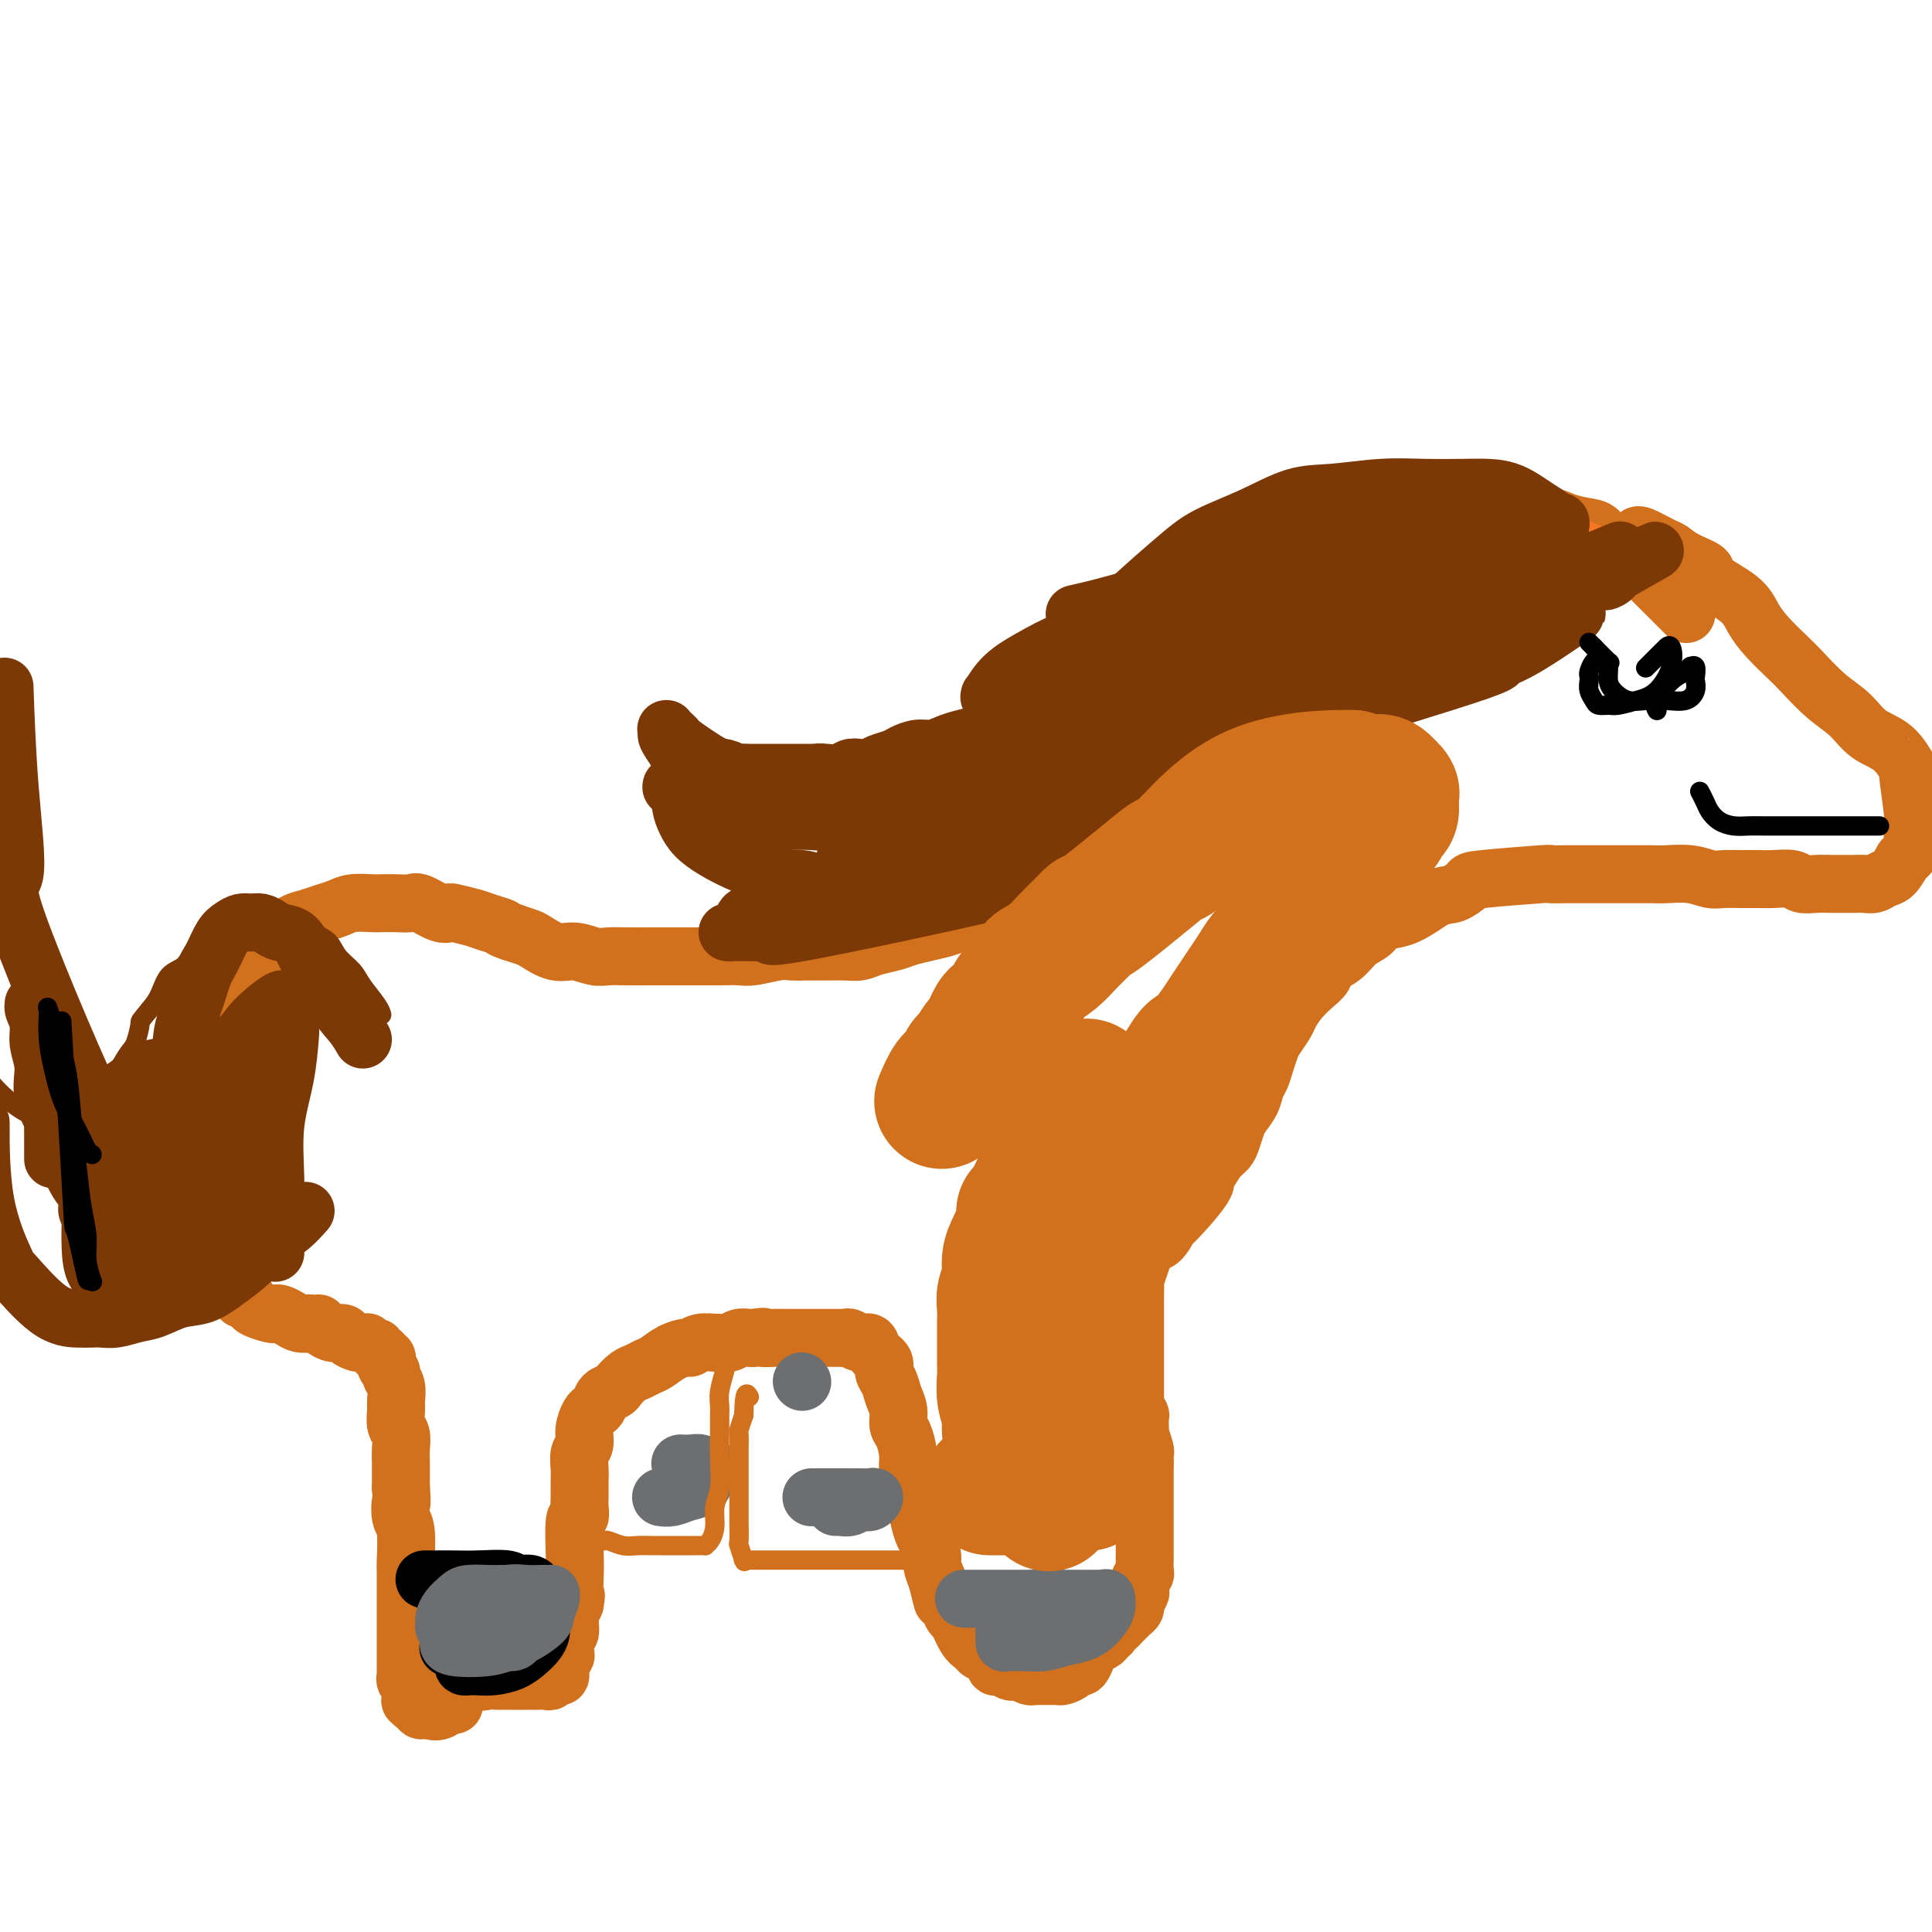 <svg viewBox='0 0 400 400' version='1.1' xmlns='http://www.w3.org/2000/svg' xmlns:xlink='http://www.w3.org/1999/xlink'><g fill='none' stroke='#D2711D' stroke-width='12' stroke-linecap='round' stroke-linejoin='round'><path d='M349,127c-0.039,-0.038 -0.077,-0.077 0,0c0.077,0.077 0.270,0.269 0,0c-0.270,-0.269 -1.002,-0.999 -2,-2c-0.998,-1.001 -2.263,-2.273 -3,-3c-0.737,-0.727 -0.945,-0.909 -2,-2c-1.055,-1.091 -2.956,-3.090 -4,-4c-1.044,-0.910 -1.231,-0.730 -2,-1c-0.769,-0.270 -2.119,-0.991 -3,-2c-0.881,-1.009 -1.292,-2.308 -2,-3c-0.708,-0.692 -1.714,-0.778 -3,-1c-1.286,-0.222 -2.851,-0.581 -4,-1c-1.149,-0.419 -1.882,-0.897 -3,-1c-1.118,-0.103 -2.620,0.168 -4,0c-1.380,-0.168 -2.638,-0.777 -4,-1c-1.362,-0.223 -2.829,-0.060 -4,0c-1.171,0.060 -2.046,0.016 -3,0c-0.954,-0.016 -1.988,-0.006 -3,0c-1.012,0.006 -2.003,0.006 -3,0c-0.997,-0.006 -2.000,-0.017 -3,0c-1.000,0.017 -1.997,0.064 -3,0c-1.003,-0.064 -2.012,-0.238 -3,0c-0.988,0.238 -1.956,0.889 -3,1c-1.044,0.111 -2.166,-0.316 -3,0c-0.834,0.316 -1.381,1.376 -2,2c-0.619,0.624 -1.309,0.812 -2,1'/><path d='M281,110c-2.122,0.948 -2.427,1.317 -3,2c-0.573,0.683 -1.413,1.680 -2,2c-0.587,0.320 -0.921,-0.038 -2,1c-1.079,1.038 -2.904,3.470 -4,5c-1.096,1.530 -1.462,2.156 -2,3c-0.538,0.844 -1.247,1.906 -2,3c-0.753,1.094 -1.549,2.220 -2,3c-0.451,0.780 -0.558,1.214 -1,2c-0.442,0.786 -1.221,1.925 -2,3c-0.779,1.075 -1.560,2.087 -2,3c-0.440,0.913 -0.541,1.729 -1,3c-0.459,1.271 -1.278,2.998 -2,4c-0.722,1.002 -1.348,1.278 -2,2c-0.652,0.722 -1.329,1.888 -2,3c-0.671,1.112 -1.334,2.169 -2,3c-0.666,0.831 -1.333,1.435 -2,2c-0.667,0.565 -1.333,1.092 -2,2c-0.667,0.908 -1.335,2.196 -2,3c-0.665,0.804 -1.328,1.125 -2,2c-0.672,0.875 -1.353,2.303 -2,3c-0.647,0.697 -1.262,0.662 -2,1c-0.738,0.338 -1.601,1.049 -2,2c-0.399,0.951 -0.334,2.143 -1,3c-0.666,0.857 -2.065,1.379 -3,2c-0.935,0.621 -1.408,1.340 -2,2c-0.592,0.660 -1.305,1.260 -2,2c-0.695,0.740 -1.372,1.621 -2,2c-0.628,0.379 -1.208,0.256 -2,1c-0.792,0.744 -1.798,2.355 -3,3c-1.202,0.645 -2.601,0.322 -4,0'/><path d='M217,182c-3.026,2.196 -1.592,1.688 -2,2c-0.408,0.312 -2.658,1.446 -4,2c-1.342,0.554 -1.776,0.530 -3,1c-1.224,0.470 -3.240,1.435 -4,2c-0.760,0.565 -0.265,0.729 -1,1c-0.735,0.271 -2.698,0.650 -4,1c-1.302,0.350 -1.941,0.671 -3,1c-1.059,0.329 -2.538,0.666 -4,1c-1.462,0.334 -2.908,0.664 -4,1c-1.092,0.336 -1.831,0.679 -3,1c-1.169,0.321 -2.767,0.622 -4,1c-1.233,0.378 -2.102,0.834 -3,1c-0.898,0.166 -1.827,0.044 -3,0c-1.173,-0.044 -2.590,-0.008 -4,0c-1.410,0.008 -2.813,-0.012 -4,0c-1.187,0.012 -2.158,0.056 -3,0c-0.842,-0.056 -1.554,-0.211 -3,0c-1.446,0.211 -3.625,0.789 -5,1c-1.375,0.211 -1.947,0.057 -3,0c-1.053,-0.057 -2.588,-0.015 -4,0c-1.412,0.015 -2.702,0.004 -4,0c-1.298,-0.004 -2.606,-0.001 -4,0c-1.394,0.001 -2.875,0.002 -4,0c-1.125,-0.002 -1.893,-0.005 -3,0c-1.107,0.005 -2.553,0.017 -4,0c-1.447,-0.017 -2.895,-0.064 -4,0c-1.105,0.064 -1.867,0.238 -3,0c-1.133,-0.238 -2.638,-0.890 -4,-1c-1.362,-0.110 -2.582,0.321 -4,0c-1.418,-0.321 -3.036,-1.394 -4,-2c-0.964,-0.606 -1.276,-0.745 -2,-1c-0.724,-0.255 -1.862,-0.628 -3,-1'/><path d='M106,193c-2.933,-0.951 -1.766,-0.830 -2,-1c-0.234,-0.170 -1.871,-0.632 -3,-1c-1.129,-0.368 -1.752,-0.642 -3,-1c-1.248,-0.358 -3.120,-0.800 -4,-1c-0.880,-0.200 -0.766,-0.159 -1,0c-0.234,0.159 -0.815,0.435 -2,0c-1.185,-0.435 -2.973,-1.580 -4,-2c-1.027,-0.420 -1.293,-0.113 -2,0c-0.707,0.113 -1.855,0.033 -3,0c-1.145,-0.033 -2.288,-0.020 -3,0c-0.712,0.020 -0.995,0.047 -2,0c-1.005,-0.047 -2.734,-0.168 -4,0c-1.266,0.168 -2.068,0.624 -3,1c-0.932,0.376 -1.993,0.671 -3,1c-1.007,0.329 -1.960,0.693 -3,1c-1.040,0.307 -2.166,0.558 -3,1c-0.834,0.442 -1.374,1.077 -2,2c-0.626,0.923 -1.337,2.134 -2,3c-0.663,0.866 -1.280,1.386 -2,2c-0.720,0.614 -1.545,1.323 -2,2c-0.455,0.677 -0.542,1.322 -1,2c-0.458,0.678 -1.289,1.388 -2,2c-0.711,0.612 -1.304,1.125 -2,2c-0.696,0.875 -1.497,2.111 -2,3c-0.503,0.889 -0.708,1.430 -1,2c-0.292,0.570 -0.670,1.167 -1,2c-0.330,0.833 -0.610,1.900 -1,3c-0.390,1.100 -0.888,2.233 -1,3c-0.112,0.767 0.162,1.168 0,2c-0.162,0.832 -0.761,2.095 -1,3c-0.239,0.905 -0.120,1.453 0,2'/><path d='M41,226c-0.774,2.933 -0.207,1.766 0,2c0.207,0.234 0.056,1.869 0,3c-0.056,1.131 -0.015,1.759 0,3c0.015,1.241 0.004,3.095 0,4c-0.004,0.905 -0.001,0.862 0,1c0.001,0.138 -0.001,0.456 0,1c0.001,0.544 0.004,1.314 0,2c-0.004,0.686 -0.015,1.290 0,2c0.015,0.710 0.056,1.527 0,2c-0.056,0.473 -0.208,0.603 0,1c0.208,0.397 0.778,1.061 1,2c0.222,0.939 0.097,2.152 0,3c-0.097,0.848 -0.167,1.329 0,2c0.167,0.671 0.570,1.530 1,2c0.430,0.470 0.888,0.550 1,1c0.112,0.450 -0.123,1.269 0,2c0.123,0.731 0.605,1.375 1,2c0.395,0.625 0.702,1.232 1,2c0.298,0.768 0.587,1.698 1,2c0.413,0.302 0.951,-0.025 1,0c0.049,0.025 -0.390,0.402 0,1c0.390,0.598 1.608,1.417 2,2c0.392,0.583 -0.042,0.930 0,1c0.042,0.070 0.561,-0.139 1,0c0.439,0.139 0.799,0.625 1,1c0.201,0.375 0.242,0.639 1,1c0.758,0.361 2.234,0.818 3,1c0.766,0.182 0.824,0.087 1,0c0.176,-0.087 0.470,-0.168 1,0c0.530,0.168 1.297,0.584 2,1c0.703,0.416 1.344,0.833 2,1c0.656,0.167 1.328,0.083 2,0'/><path d='M64,274c2.273,0.575 1.956,0.013 2,0c0.044,-0.013 0.449,0.522 1,1c0.551,0.478 1.248,0.899 2,1c0.752,0.101 1.559,-0.117 2,0c0.441,0.117 0.514,0.567 1,1c0.486,0.433 1.383,0.847 2,1c0.617,0.153 0.953,0.045 1,0c0.047,-0.045 -0.193,-0.027 0,0c0.193,0.027 0.821,0.064 1,0c0.179,-0.064 -0.092,-0.228 0,0c0.092,0.228 0.545,0.850 1,1c0.455,0.150 0.910,-0.171 1,0c0.090,0.171 -0.186,0.833 0,1c0.186,0.167 0.833,-0.163 1,0c0.167,0.163 -0.147,0.817 0,1c0.147,0.183 0.756,-0.106 1,0c0.244,0.106 0.122,0.608 0,1c-0.122,0.392 -0.243,0.675 0,1c0.243,0.325 0.850,0.691 1,1c0.150,0.309 -0.157,0.562 0,1c0.157,0.438 0.778,1.061 1,2c0.222,0.939 0.045,2.194 0,3c-0.045,0.806 0.040,1.163 0,2c-0.040,0.837 -0.207,2.153 0,3c0.207,0.847 0.788,1.224 1,2c0.212,0.776 0.057,1.950 0,3c-0.057,1.050 -0.015,1.975 0,3c0.015,1.025 0.004,2.150 0,3c-0.004,0.850 -0.002,1.425 0,2'/><path d='M83,308c0.326,4.234 0.140,2.820 0,3c-0.140,0.180 -0.234,1.953 0,3c0.234,1.047 0.795,1.368 1,3c0.205,1.632 0.055,4.577 0,6c-0.055,1.423 -0.015,1.326 0,2c0.015,0.674 0.004,2.121 0,3c-0.004,0.879 -0.001,1.190 0,2c0.001,0.810 0.000,2.117 0,3c-0.000,0.883 -0.000,1.340 0,2c0.000,0.660 0.000,1.523 0,2c-0.000,0.477 -0.000,0.569 0,1c0.000,0.431 0.000,1.200 0,2c-0.000,0.800 -0.001,1.629 0,2c0.001,0.371 0.004,0.284 0,1c-0.004,0.716 -0.015,2.235 0,3c0.015,0.765 0.057,0.777 0,1c-0.057,0.223 -0.211,0.656 0,1c0.211,0.344 0.788,0.599 1,1c0.212,0.401 0.060,0.949 0,1c-0.060,0.051 -0.026,-0.394 0,0c0.026,0.394 0.045,1.626 0,2c-0.045,0.374 -0.153,-0.110 0,0c0.153,0.110 0.566,0.814 1,1c0.434,0.186 0.890,-0.146 1,0c0.110,0.146 -0.124,0.770 0,1c0.124,0.230 0.607,0.066 1,0c0.393,-0.066 0.697,-0.033 1,0'/><path d='M89,354c1.619,1.012 3.167,-0.458 4,-1c0.833,-0.542 0.952,-0.155 1,0c0.048,0.155 0.024,0.077 0,0'/><path d='M95,346c0.071,0.061 0.141,0.121 0,0c-0.141,-0.121 -0.495,-0.425 0,0c0.495,0.425 1.838,1.578 3,2c1.162,0.422 2.141,0.113 3,0c0.859,-0.113 1.596,-0.030 2,0c0.404,0.030 0.476,0.008 1,0c0.524,-0.008 1.501,-0.002 2,0c0.499,0.002 0.519,0.000 1,0c0.481,-0.000 1.424,0.001 2,0c0.576,-0.001 0.784,-0.004 1,0c0.216,0.004 0.440,0.017 1,0c0.560,-0.017 1.455,-0.063 2,0c0.545,0.063 0.738,0.234 1,0c0.262,-0.234 0.592,-0.872 1,-1c0.408,-0.128 0.893,0.256 1,0c0.107,-0.256 -0.163,-1.152 0,-2c0.163,-0.848 0.761,-1.648 1,-2c0.239,-0.352 0.119,-0.257 0,-1c-0.119,-0.743 -0.238,-2.323 0,-3c0.238,-0.677 0.833,-0.452 1,-1c0.167,-0.548 -0.095,-1.871 0,-3c0.095,-1.129 0.548,-2.065 1,-3'/><path d='M119,332c0.465,-2.566 0.128,-1.481 0,-2c-0.128,-0.519 -0.049,-2.643 0,-4c0.049,-1.357 0.066,-1.948 0,-4c-0.066,-2.052 -0.214,-5.564 0,-7c0.214,-1.436 0.790,-0.796 1,-1c0.210,-0.204 0.055,-1.252 0,-2c-0.055,-0.748 -0.011,-1.197 0,-2c0.011,-0.803 -0.012,-1.961 0,-3c0.012,-1.039 0.059,-1.959 0,-3c-0.059,-1.041 -0.223,-2.201 0,-3c0.223,-0.799 0.834,-1.235 1,-2c0.166,-0.765 -0.111,-1.858 0,-3c0.111,-1.142 0.611,-2.334 1,-3c0.389,-0.666 0.667,-0.807 1,-1c0.333,-0.193 0.722,-0.437 1,-1c0.278,-0.563 0.444,-1.446 1,-2c0.556,-0.554 1.500,-0.779 2,-1c0.500,-0.221 0.556,-0.440 1,-1c0.444,-0.560 1.276,-1.463 2,-2c0.724,-0.537 1.339,-0.708 2,-1c0.661,-0.292 1.367,-0.704 2,-1c0.633,-0.296 1.194,-0.475 2,-1c0.806,-0.525 1.859,-1.394 3,-2c1.141,-0.606 2.371,-0.947 3,-1c0.629,-0.053 0.658,0.183 1,0c0.342,-0.183 0.997,-0.785 2,-1c1.003,-0.215 2.352,-0.044 3,0c0.648,0.044 0.593,-0.041 1,0c0.407,0.041 1.274,0.207 2,0c0.726,-0.207 1.311,-0.786 2,-1c0.689,-0.214 1.483,-0.061 2,0c0.517,0.061 0.759,0.031 1,0'/><path d='M156,277c2.978,-0.464 1.925,-0.124 2,0c0.075,0.124 1.280,0.033 2,0c0.720,-0.033 0.955,-0.009 2,0c1.045,0.009 2.900,0.002 4,0c1.100,-0.002 1.447,-0.000 2,0c0.553,0.000 1.313,-0.001 2,0c0.687,0.001 1.300,0.004 2,0c0.700,-0.004 1.487,-0.017 2,0c0.513,0.017 0.752,0.063 1,0c0.248,-0.063 0.505,-0.235 1,0c0.495,0.235 1.228,0.878 2,1c0.772,0.122 1.583,-0.278 2,0c0.417,0.278 0.440,1.232 1,2c0.560,0.768 1.657,1.349 2,2c0.343,0.651 -0.066,1.372 0,2c0.066,0.628 0.609,1.164 1,2c0.391,0.836 0.631,1.974 1,3c0.369,1.026 0.869,1.941 1,3c0.131,1.059 -0.106,2.263 0,3c0.106,0.737 0.554,1.006 1,2c0.446,0.994 0.889,2.711 1,4c0.111,1.289 -0.111,2.149 0,3c0.111,0.851 0.554,1.693 1,3c0.446,1.307 0.894,3.078 1,4c0.106,0.922 -0.130,0.995 0,2c0.130,1.005 0.626,2.943 1,4c0.374,1.057 0.626,1.232 1,2c0.374,0.768 0.870,2.130 1,3c0.130,0.870 -0.106,1.249 0,2c0.106,0.751 0.553,1.876 1,3'/><path d='M194,327c1.817,7.399 0.858,3.397 1,3c0.142,-0.397 1.385,2.811 2,4c0.615,1.189 0.602,0.359 1,1c0.398,0.641 1.206,2.754 2,4c0.794,1.246 1.574,1.625 2,2c0.426,0.375 0.499,0.745 1,1c0.501,0.255 1.430,0.394 2,1c0.570,0.606 0.782,1.678 1,2c0.218,0.322 0.443,-0.106 1,0c0.557,0.106 1.446,0.746 2,1c0.554,0.254 0.774,0.121 1,0c0.226,-0.121 0.457,-0.228 1,0c0.543,0.228 1.399,0.793 2,1c0.601,0.207 0.949,0.055 1,0c0.051,-0.055 -0.193,-0.015 0,0c0.193,0.015 0.825,0.004 1,0c0.175,-0.004 -0.108,-0.001 0,0c0.108,0.001 0.605,0.001 1,0c0.395,-0.001 0.687,-0.003 1,0c0.313,0.003 0.647,0.011 1,0c0.353,-0.011 0.724,-0.039 1,0c0.276,0.039 0.456,0.146 1,0c0.544,-0.146 1.452,-0.545 2,-1c0.548,-0.455 0.737,-0.966 1,-1c0.263,-0.034 0.599,0.408 1,0c0.401,-0.408 0.867,-1.667 1,-2c0.133,-0.333 -0.067,0.261 0,0c0.067,-0.261 0.403,-1.378 1,-2c0.597,-0.622 1.456,-0.749 2,-1c0.544,-0.251 0.772,-0.625 1,-1'/><path d='M229,339c1.722,-1.412 1.025,-0.942 1,-1c-0.025,-0.058 0.620,-0.646 1,-1c0.380,-0.354 0.493,-0.476 1,-1c0.507,-0.524 1.407,-1.450 2,-2c0.593,-0.550 0.877,-0.724 1,-1c0.123,-0.276 0.085,-0.655 0,-1c-0.085,-0.345 -0.215,-0.656 0,-1c0.215,-0.344 0.776,-0.721 1,-1c0.224,-0.279 0.113,-0.460 0,-1c-0.113,-0.540 -0.226,-1.440 0,-2c0.226,-0.560 0.793,-0.780 1,-1c0.207,-0.220 0.056,-0.440 0,-1c-0.056,-0.560 -0.015,-1.460 0,-2c0.015,-0.540 0.004,-0.721 0,-1c-0.004,-0.279 -0.001,-0.656 0,-1c0.001,-0.344 0.000,-0.655 0,-1c-0.000,-0.345 -0.000,-0.722 0,-1c0.000,-0.278 0.000,-0.456 0,-1c-0.000,-0.544 -0.000,-1.455 0,-2c0.000,-0.545 0.000,-0.723 0,-1c-0.000,-0.277 -0.000,-0.651 0,-1c0.000,-0.349 0.000,-0.671 0,-1c-0.000,-0.329 -0.000,-0.666 0,-1c0.000,-0.334 0.000,-0.667 0,-1c-0.000,-0.333 -0.000,-0.666 0,-1c0.000,-0.334 0.000,-0.671 0,-1c-0.000,-0.329 -0.000,-0.652 0,-1c0.000,-0.348 0.000,-0.722 0,-1c-0.000,-0.278 -0.000,-0.459 0,-1c0.000,-0.541 0.000,-1.440 0,-2c-0.000,-0.560 -0.000,-0.780 0,-1'/><path d='M237,303c0.004,-3.262 0.015,-1.418 0,-1c-0.015,0.418 -0.057,-0.590 0,-1c0.057,-0.410 0.211,-0.223 0,-1c-0.211,-0.777 -0.789,-2.518 -1,-3c-0.211,-0.482 -0.056,0.293 0,0c0.056,-0.293 0.011,-1.656 0,-2c-0.011,-0.344 0.011,0.330 0,0c-0.011,-0.330 -0.056,-1.664 0,-2c0.056,-0.336 0.211,0.327 0,0c-0.211,-0.327 -0.789,-1.645 -1,-2c-0.211,-0.355 -0.057,0.252 0,0c0.057,-0.252 0.015,-1.362 0,-2c-0.015,-0.638 -0.004,-0.805 0,-1c0.004,-0.195 0.001,-0.420 0,-1c-0.001,-0.580 -0.000,-1.516 0,-2c0.000,-0.484 0.000,-0.515 0,-1c-0.000,-0.485 -0.000,-1.424 0,-2c0.000,-0.576 0.000,-0.788 0,-1c-0.000,-0.212 -0.000,-0.424 0,-1c0.000,-0.576 -0.000,-1.515 0,-2c0.000,-0.485 0.000,-0.514 0,-1c-0.000,-0.486 -0.000,-1.427 0,-2c0.000,-0.573 0.000,-0.777 0,-1c-0.000,-0.223 -0.001,-0.464 0,-1c0.001,-0.536 0.003,-1.368 0,-2c-0.003,-0.632 -0.012,-1.064 0,-2c0.012,-0.936 0.044,-2.374 0,-3c-0.044,-0.626 -0.166,-0.438 0,-1c0.166,-0.562 0.619,-1.875 1,-3c0.381,-1.125 0.691,-2.063 1,-3'/><path d='M237,259c0.261,-7.066 0.913,-2.730 2,-2c1.087,0.730 2.609,-2.145 3,-3c0.391,-0.855 -0.348,0.311 1,-1c1.348,-1.311 4.785,-5.100 6,-7c1.215,-1.900 0.209,-1.911 0,-2c-0.209,-0.089 0.378,-0.254 1,-1c0.622,-0.746 1.279,-2.072 2,-3c0.721,-0.928 1.506,-1.459 2,-2c0.494,-0.541 0.696,-1.093 1,-2c0.304,-0.907 0.712,-2.167 1,-3c0.288,-0.833 0.458,-1.237 1,-2c0.542,-0.763 1.455,-1.885 2,-3c0.545,-1.115 0.722,-2.223 1,-3c0.278,-0.777 0.656,-1.223 1,-2c0.344,-0.777 0.655,-1.884 1,-3c0.345,-1.116 0.724,-2.241 1,-3c0.276,-0.759 0.447,-1.152 1,-2c0.553,-0.848 1.486,-2.152 2,-3c0.514,-0.848 0.608,-1.238 1,-2c0.392,-0.762 1.081,-1.894 2,-3c0.919,-1.106 2.069,-2.187 3,-3c0.931,-0.813 1.643,-1.358 2,-2c0.357,-0.642 0.359,-1.380 1,-2c0.641,-0.620 1.921,-1.121 3,-2c1.079,-0.879 1.958,-2.136 3,-3c1.042,-0.864 2.246,-1.334 3,-2c0.754,-0.666 1.058,-1.529 2,-2c0.942,-0.471 2.523,-0.550 4,-1c1.477,-0.450 2.851,-1.271 4,-2c1.149,-0.729 2.075,-1.364 3,-2'/><path d='M297,186c2.424,-0.891 2.983,-0.617 4,-1c1.017,-0.383 2.492,-1.423 3,-2c0.508,-0.577 0.049,-0.690 3,-1c2.951,-0.310 9.311,-0.815 12,-1c2.689,-0.185 1.707,-0.050 2,0c0.293,0.050 1.861,0.013 3,0c1.139,-0.013 1.849,-0.004 3,0c1.151,0.004 2.743,0.001 4,0c1.257,-0.001 2.181,-0.001 3,0c0.819,0.001 1.535,0.004 3,0c1.465,-0.004 3.679,-0.015 5,0c1.321,0.015 1.750,0.057 3,0c1.250,-0.057 3.321,-0.211 5,0c1.679,0.211 2.965,0.789 4,1c1.035,0.211 1.818,0.056 3,0c1.182,-0.056 2.763,-0.011 4,0c1.237,0.011 2.130,-0.011 3,0c0.870,0.011 1.716,0.056 3,0c1.284,-0.056 3.005,-0.211 4,0c0.995,0.211 1.264,0.789 2,1c0.736,0.211 1.940,0.056 3,0c1.060,-0.056 1.974,-0.014 3,0c1.026,0.014 2.162,0.000 3,0c0.838,-0.000 1.379,0.012 2,0c0.621,-0.012 1.321,-0.050 2,0c0.679,0.050 1.337,0.189 2,0c0.663,-0.189 1.332,-0.705 2,-1c0.668,-0.295 1.334,-0.370 2,-1c0.666,-0.630 1.333,-1.815 2,-3'/><path d='M394,178c1.696,-1.301 1.934,-2.054 2,-3c0.066,-0.946 -0.042,-2.084 0,-3c0.042,-0.916 0.234,-1.609 0,-4c-0.234,-2.391 -0.893,-6.481 -1,-8c-0.107,-1.519 0.339,-0.466 0,-1c-0.339,-0.534 -1.463,-2.653 -3,-4c-1.537,-1.347 -3.488,-1.920 -5,-3c-1.512,-1.080 -2.586,-2.665 -4,-4c-1.414,-1.335 -3.170,-2.418 -5,-4c-1.830,-1.582 -3.735,-3.661 -5,-5c-1.265,-1.339 -1.888,-1.938 -3,-3c-1.112,-1.062 -2.711,-2.588 -4,-4c-1.289,-1.412 -2.267,-2.710 -3,-4c-0.733,-1.290 -1.222,-2.573 -3,-4c-1.778,-1.427 -4.844,-2.997 -6,-4c-1.156,-1.003 -0.401,-1.439 -1,-2c-0.599,-0.561 -2.553,-1.247 -4,-2c-1.447,-0.753 -2.388,-1.575 -3,-2c-0.612,-0.425 -0.896,-0.454 -2,-1c-1.104,-0.546 -3.028,-1.608 -4,-2c-0.972,-0.392 -0.992,-0.112 -1,0c-0.008,0.112 -0.004,0.056 0,0'/></g>
<g fill='none' stroke='#F47623' stroke-width='12' stroke-linecap='round' stroke-linejoin='round'><path d='M333,115c0.007,-0.003 0.014,-0.007 0,0c-0.014,0.007 -0.048,0.024 0,0c0.048,-0.024 0.179,-0.090 0,0c-0.179,0.090 -0.669,0.338 -2,0c-1.331,-0.338 -3.503,-1.260 -5,-2c-1.497,-0.740 -2.319,-1.298 -4,-2c-1.681,-0.702 -4.221,-1.547 -6,-2c-1.779,-0.453 -2.795,-0.514 -4,-1c-1.205,-0.486 -2.598,-1.398 -4,-2c-1.402,-0.602 -2.814,-0.893 -4,-1c-1.186,-0.107 -2.148,-0.028 -3,0c-0.852,0.028 -1.595,0.007 -3,0c-1.405,-0.007 -3.471,0.001 -5,0c-1.529,-0.001 -2.521,-0.012 -4,0c-1.479,0.012 -3.446,0.048 -5,0c-1.554,-0.048 -2.696,-0.179 -4,0c-1.304,0.179 -2.772,0.670 -4,1c-1.228,0.330 -2.218,0.501 -4,1c-1.782,0.499 -4.356,1.326 -6,2c-1.644,0.674 -2.358,1.194 -4,2c-1.642,0.806 -4.213,1.896 -6,3c-1.787,1.104 -2.789,2.221 -4,3c-1.211,0.779 -2.631,1.220 -4,2c-1.369,0.780 -2.686,1.900 -4,3c-1.314,1.100 -2.623,2.181 -4,3c-1.377,0.819 -2.822,1.377 -4,2c-1.178,0.623 -2.089,1.312 -3,2'/><path d='M233,129c-3.906,2.503 -2.171,1.259 -2,1c0.171,-0.259 -1.222,0.466 -2,1c-0.778,0.534 -0.940,0.875 -1,1c-0.060,0.125 -0.016,0.034 0,0c0.016,-0.034 0.004,-0.009 0,0c-0.004,0.009 -0.001,0.003 0,0c0.001,-0.003 0.001,-0.001 0,0'/></g>
<g fill='none' stroke='#7C3805' stroke-width='12' stroke-linecap='round' stroke-linejoin='round'><path d='M310,118c0.170,-0.001 0.339,-0.002 0,0c-0.339,0.002 -1.187,0.006 -3,0c-1.813,-0.006 -4.592,-0.024 -7,0c-2.408,0.024 -4.446,0.089 -7,0c-2.554,-0.089 -5.623,-0.334 -8,0c-2.377,0.334 -4.060,1.245 -6,2c-1.940,0.755 -4.135,1.354 -6,2c-1.865,0.646 -3.398,1.339 -5,2c-1.602,0.661 -3.272,1.291 -5,2c-1.728,0.709 -3.514,1.496 -5,2c-1.486,0.504 -2.671,0.723 -4,1c-1.329,0.277 -2.802,0.610 -4,1c-1.198,0.390 -2.121,0.837 -3,1c-0.879,0.163 -1.714,0.044 -3,0c-1.286,-0.044 -3.024,-0.012 -4,0c-0.976,0.012 -1.190,0.003 -2,0c-0.810,-0.003 -2.217,-0.001 -3,0c-0.783,0.001 -0.943,-0.000 -1,0c-0.057,0.000 -0.011,0.002 0,0c0.011,-0.002 -0.014,-0.009 0,0c0.014,0.009 0.066,0.033 0,0c-0.066,-0.033 -0.248,-0.124 2,-1c2.248,-0.876 6.928,-2.536 11,-4c4.072,-1.464 7.536,-2.732 11,-4'/><path d='M258,122c5.166,-1.740 6.581,-1.590 9,-2c2.419,-0.410 5.844,-1.378 8,-2c2.156,-0.622 3.045,-0.896 5,-1c1.955,-0.104 4.975,-0.037 6,0c1.025,0.037 0.054,0.044 0,0c-0.054,-0.044 0.809,-0.140 0,0c-0.809,0.140 -3.289,0.514 -6,1c-2.711,0.486 -5.654,1.083 -10,2c-4.346,0.917 -10.097,2.155 -15,3c-4.903,0.845 -8.960,1.298 -13,2c-4.040,0.702 -8.064,1.652 -11,2c-2.936,0.348 -4.785,0.093 -6,0c-1.215,-0.093 -1.795,-0.024 -2,0c-0.205,0.024 -0.036,0.002 0,0c0.036,-0.002 -0.061,0.015 0,0c0.061,-0.015 0.281,-0.063 0,0c-0.281,0.063 -1.064,0.238 0,0c1.064,-0.238 3.974,-0.890 8,-2c4.026,-1.110 9.168,-2.679 14,-4c4.832,-1.321 9.354,-2.392 13,-3c3.646,-0.608 6.415,-0.751 9,-1c2.585,-0.249 4.987,-0.604 7,-1c2.013,-0.396 3.639,-0.833 5,-1c1.361,-0.167 2.458,-0.065 3,0c0.542,0.065 0.531,0.095 1,0c0.469,-0.095 1.420,-0.313 1,0c-0.420,0.313 -2.210,1.156 -4,2'/><path d='M280,117c-1.875,0.769 -5.562,1.690 -8,2c-2.438,0.310 -3.628,0.008 -12,3c-8.372,2.992 -23.925,9.276 -31,12c-7.075,2.724 -5.670,1.886 -6,2c-0.330,0.114 -2.393,1.179 -4,2c-1.607,0.821 -2.756,1.397 -4,2c-1.244,0.603 -2.582,1.234 -4,2c-1.418,0.766 -2.915,1.669 -4,2c-1.085,0.331 -1.756,0.092 -2,0c-0.244,-0.092 -0.059,-0.036 0,0c0.059,0.036 -0.009,0.054 0,0c0.009,-0.054 0.093,-0.178 0,0c-0.093,0.178 -0.364,0.659 0,0c0.364,-0.659 1.363,-2.456 3,-4c1.637,-1.544 3.913,-2.834 6,-4c2.087,-1.166 3.987,-2.206 6,-3c2.013,-0.794 4.141,-1.341 6,-2c1.859,-0.659 3.450,-1.431 5,-2c1.550,-0.569 3.060,-0.937 4,-1c0.940,-0.063 1.310,0.179 2,0c0.690,-0.179 1.699,-0.777 2,-1c0.301,-0.223 -0.105,-0.070 0,0c0.105,0.070 0.721,0.057 1,0c0.279,-0.057 0.223,-0.159 0,0c-0.223,0.159 -0.611,0.580 -1,1'/><path d='M239,128c3.992,-1.512 1.472,-1.293 -3,2c-4.472,3.293 -10.896,9.660 -15,13c-4.104,3.340 -5.888,3.654 -7,4c-1.112,0.346 -1.550,0.723 -2,1c-0.450,0.277 -0.910,0.455 -2,1c-1.090,0.545 -2.809,1.456 -4,2c-1.191,0.544 -1.855,0.719 -3,1c-1.145,0.281 -2.772,0.667 -4,1c-1.228,0.333 -2.057,0.614 -3,1c-0.943,0.386 -2.000,0.877 -3,1c-1.000,0.123 -1.945,-0.121 -3,0c-1.055,0.121 -2.222,0.607 -3,1c-0.778,0.393 -1.167,0.693 -2,1c-0.833,0.307 -2.109,0.622 -3,1c-0.891,0.378 -1.397,0.819 -2,1c-0.603,0.181 -1.302,0.101 -2,0c-0.698,-0.101 -1.394,-0.223 -2,0c-0.606,0.223 -1.121,0.792 -2,1c-0.879,0.208 -2.121,0.056 -3,0c-0.879,-0.056 -1.394,-0.015 -2,0c-0.606,0.015 -1.303,0.004 -2,0c-0.697,-0.004 -1.394,-0.001 -2,0c-0.606,0.001 -1.121,0.000 -2,0c-0.879,-0.000 -2.122,-0.000 -3,0c-0.878,0.000 -1.390,0.000 -2,0c-0.610,-0.000 -1.317,-0.000 -2,0c-0.683,0.000 -1.341,0.000 -2,0'/><path d='M154,160c-3.449,0.061 -2.072,0.213 -2,0c0.072,-0.213 -1.160,-0.792 -2,-1c-0.840,-0.208 -1.286,-0.046 -3,-1c-1.714,-0.954 -4.694,-3.026 -6,-4c-1.306,-0.974 -0.938,-0.850 -1,-1c-0.062,-0.150 -0.552,-0.573 -1,-1c-0.448,-0.427 -0.852,-0.858 -1,-1c-0.148,-0.142 -0.041,0.005 0,0c0.041,-0.005 0.016,-0.164 0,0c-0.016,0.164 -0.022,0.649 0,1c0.022,0.351 0.071,0.566 1,2c0.929,1.434 2.739,4.086 4,6c1.261,1.914 1.974,3.088 3,4c1.026,0.912 2.367,1.561 4,2c1.633,0.439 3.559,0.667 5,1c1.441,0.333 2.397,0.770 4,1c1.603,0.230 3.855,0.254 6,0c2.145,-0.254 4.184,-0.787 5,-1c0.816,-0.213 0.408,-0.107 0,0'/><path d='M170,160c0.004,0.024 0.007,0.048 0,0c-0.007,-0.048 -0.025,-0.167 -1,0c-0.975,0.167 -2.908,0.619 -5,1c-2.092,0.381 -4.343,0.691 -6,1c-1.657,0.309 -2.720,0.619 -4,1c-1.280,0.381 -2.776,0.834 -4,1c-1.224,0.166 -2.174,0.044 -3,0c-0.826,-0.044 -1.527,-0.011 -2,0c-0.473,0.011 -0.719,0.001 -1,0c-0.281,-0.001 -0.598,0.009 -1,0c-0.402,-0.009 -0.890,-0.036 -1,0c-0.110,0.036 0.157,0.134 0,0c-0.157,-0.134 -0.740,-0.500 -1,0c-0.260,0.500 -0.199,1.867 0,3c0.199,1.133 0.537,2.033 1,3c0.463,0.967 1.052,2.001 2,3c0.948,0.999 2.255,1.961 4,3c1.745,1.039 3.927,2.154 6,3c2.073,0.846 4.036,1.423 6,2'/><path d='M160,181c3.618,1.399 4.664,0.896 6,1c1.336,0.104 2.963,0.813 4,1c1.037,0.187 1.483,-0.150 4,0c2.517,0.150 7.105,0.786 9,1c1.895,0.214 1.096,0.005 1,0c-0.096,-0.005 0.511,0.195 1,0c0.489,-0.195 0.861,-0.784 1,-1c0.139,-0.216 0.044,-0.058 0,0c-0.044,0.058 -0.038,0.015 0,0c0.038,-0.015 0.109,-0.001 0,0c-0.109,0.001 -0.398,-0.011 -1,0c-0.602,0.011 -1.515,0.043 -3,0c-1.485,-0.043 -3.540,-0.163 -5,0c-1.460,0.163 -2.324,0.607 -4,1c-1.676,0.393 -4.165,0.734 -6,1c-1.835,0.266 -3.015,0.456 -4,1c-0.985,0.544 -1.774,1.442 -3,2c-1.226,0.558 -2.889,0.776 -4,1c-1.111,0.224 -1.670,0.452 -2,1c-0.330,0.548 -0.432,1.415 -1,2c-0.568,0.585 -1.602,0.889 -2,1c-0.398,0.111 -0.158,0.030 0,0c0.158,-0.030 0.235,-0.008 0,0c-0.235,0.008 -0.781,0.002 0,0c0.781,-0.002 2.891,-0.001 5,0'/><path d='M156,193c1.614,0.029 4.149,-0.398 4,0c-0.149,0.398 -2.981,1.622 6,0c8.981,-1.622 29.776,-6.089 38,-8c8.224,-1.911 3.878,-1.267 3,-1c-0.878,0.267 1.714,0.156 6,-2c4.286,-2.156 10.266,-6.359 13,-8c2.734,-1.641 2.220,-0.721 3,-1c0.780,-0.279 2.853,-1.758 5,-3c2.147,-1.242 4.369,-2.247 6,-3c1.631,-0.753 2.671,-1.253 4,-2c1.329,-0.747 2.947,-1.739 5,-3c2.053,-1.261 4.539,-2.791 7,-4c2.461,-1.209 4.895,-2.098 7,-3c2.105,-0.902 3.881,-1.816 6,-3c2.119,-1.184 4.582,-2.636 7,-4c2.418,-1.364 4.793,-2.638 8,-4c3.207,-1.362 7.247,-2.812 10,-4c2.753,-1.188 4.218,-2.114 6,-3c1.782,-0.886 3.880,-1.731 6,-3c2.120,-1.269 4.261,-2.964 6,-4c1.739,-1.036 3.075,-1.415 5,-2c1.925,-0.585 4.438,-1.375 6,-2c1.562,-0.625 2.171,-1.085 3,-2c0.829,-0.915 1.877,-2.285 3,-3c1.123,-0.715 2.321,-0.776 3,-1c0.679,-0.224 0.840,-0.612 1,-1'/><path d='M333,119c18.637,-9.751 5.230,-2.628 1,0c-4.230,2.628 0.718,0.760 0,0c-0.718,-0.760 -7.103,-0.411 -11,0c-3.897,0.411 -5.305,0.886 -7,1c-1.695,0.114 -3.678,-0.131 -16,4c-12.322,4.131 -34.985,12.639 -46,17c-11.015,4.361 -10.384,4.574 -13,6c-2.616,1.426 -8.480,4.065 -13,6c-4.520,1.935 -7.695,3.165 -11,5c-3.305,1.835 -6.739,4.274 -10,6c-3.261,1.726 -6.348,2.739 -9,4c-2.652,1.261 -4.868,2.769 -7,4c-2.132,1.231 -4.179,2.185 -6,3c-1.821,0.815 -3.415,1.490 -5,2c-1.585,0.510 -3.160,0.856 -4,1c-0.840,0.144 -0.943,0.085 -1,0c-0.057,-0.085 -0.068,-0.195 0,0c0.068,0.195 0.213,0.694 1,0c0.787,-0.694 2.215,-2.580 4,-4c1.785,-1.420 3.929,-2.372 8,-4c4.071,-1.628 10.071,-3.931 15,-6c4.929,-2.069 8.789,-3.903 13,-5c4.211,-1.097 8.775,-1.456 13,-2c4.225,-0.544 8.113,-1.272 12,-2'/><path d='M241,155c5.944,-0.731 8.304,-0.560 12,-1c3.696,-0.440 8.729,-1.492 11,-2c2.271,-0.508 1.780,-0.473 10,-3c8.220,-2.527 25.151,-7.614 32,-10c6.849,-2.386 3.614,-2.069 3,-2c-0.614,0.069 1.391,-0.111 5,-2c3.609,-1.889 8.823,-5.487 11,-7c2.177,-1.513 1.318,-0.939 1,-1c-0.318,-0.061 -0.095,-0.756 0,-1c0.095,-0.244 0.063,-0.037 0,0c-0.063,0.037 -0.156,-0.096 0,0c0.156,0.096 0.562,0.422 0,0c-0.562,-0.422 -2.092,-1.593 -5,-2c-2.908,-0.407 -7.195,-0.049 -12,0c-4.805,0.049 -10.130,-0.211 -15,0c-4.870,0.211 -9.286,0.895 -14,2c-4.714,1.105 -9.725,2.633 -14,4c-4.275,1.367 -7.814,2.573 -11,4c-3.186,1.427 -6.019,3.074 -9,5c-2.981,1.926 -6.109,4.130 -9,6c-2.891,1.870 -5.545,3.406 -8,5c-2.455,1.594 -4.710,3.245 -7,5c-2.290,1.755 -4.614,3.615 -7,5c-2.386,1.385 -4.835,2.296 -7,4c-2.165,1.704 -4.047,4.201 -6,6c-1.953,1.799 -3.976,2.899 -6,4'/><path d='M196,174c-9.477,7.009 -8.169,7.030 -8,7c0.169,-0.030 -0.802,-0.112 -2,1c-1.198,1.112 -2.623,3.419 -3,4c-0.377,0.581 0.292,-0.562 2,-2c1.708,-1.438 4.453,-3.169 8,-5c3.547,-1.831 7.897,-3.760 12,-6c4.103,-2.240 7.960,-4.789 13,-7c5.040,-2.211 11.263,-4.082 16,-6c4.737,-1.918 7.987,-3.883 12,-6c4.013,-2.117 8.787,-4.387 13,-6c4.213,-1.613 7.864,-2.570 12,-4c4.136,-1.430 8.757,-3.335 13,-5c4.243,-1.665 8.109,-3.091 12,-5c3.891,-1.909 7.807,-4.301 11,-6c3.193,-1.699 5.665,-2.704 8,-4c2.335,-1.296 4.535,-2.883 6,-4c1.465,-1.117 2.197,-1.763 3,-2c0.803,-0.237 1.679,-0.063 2,0c0.321,0.063 0.086,0.017 0,0c-0.086,-0.017 -0.025,-0.005 0,0c0.025,0.005 0.012,0.002 0,0'/><path d='M326,118c17.393,-7.616 6.877,-2.654 -1,0c-7.877,2.654 -13.113,3.002 -16,3c-2.887,-0.002 -3.424,-0.354 -18,5c-14.576,5.354 -43.191,16.416 -55,21c-11.809,4.584 -6.814,2.692 -7,3c-0.186,0.308 -5.555,2.815 -12,5c-6.445,2.185 -13.966,4.046 -17,5c-3.034,0.954 -1.580,1.000 -1,1c0.580,0.000 0.285,-0.045 0,0c-0.285,0.045 -0.560,0.178 1,0c1.560,-0.178 4.954,-0.669 8,-2c3.046,-1.331 5.744,-3.501 10,-6c4.256,-2.499 10.069,-5.328 15,-8c4.931,-2.672 8.979,-5.188 14,-8c5.021,-2.812 11.015,-5.920 15,-8c3.985,-2.080 5.959,-3.131 8,-4c2.041,-0.869 4.147,-1.555 6,-2c1.853,-0.445 3.453,-0.651 5,-1c1.547,-0.349 3.041,-0.843 4,-1c0.959,-0.157 1.384,0.023 2,0c0.616,-0.023 1.422,-0.248 2,0c0.578,0.248 0.928,0.970 1,1c0.072,0.030 -0.135,-0.631 0,0c0.135,0.631 0.613,2.555 0,4c-0.613,1.445 -2.318,2.413 -5,4c-2.682,1.587 -6.341,3.794 -10,6'/><path d='M275,136c-5.330,2.298 -11.154,3.043 -16,4c-4.846,0.957 -8.713,2.125 -12,3c-3.287,0.875 -5.995,1.456 -11,2c-5.005,0.544 -12.308,1.052 -15,1c-2.692,-0.052 -0.773,-0.663 0,-1c0.773,-0.337 0.401,-0.400 0,-1c-0.401,-0.600 -0.831,-1.737 0,-4c0.831,-2.263 2.923,-5.650 7,-10c4.077,-4.350 10.140,-9.662 14,-13c3.860,-3.338 5.516,-4.702 8,-6c2.484,-1.298 5.795,-2.530 9,-4c3.205,-1.470 6.303,-3.178 9,-4c2.697,-0.822 4.993,-0.756 8,-1c3.007,-0.244 6.726,-0.796 10,-1c3.274,-0.204 6.105,-0.059 9,0c2.895,0.059 5.854,0.033 8,0c2.146,-0.033 3.478,-0.071 5,0c1.522,0.071 3.235,0.253 5,1c1.765,0.747 3.584,2.059 5,3c1.416,0.941 2.431,1.509 3,2c0.569,0.491 0.692,0.904 1,1c0.308,0.096 0.802,-0.124 1,0c0.198,0.124 0.101,0.594 0,1c-0.101,0.406 -0.207,0.750 -1,1c-0.793,0.250 -2.274,0.407 -4,1c-1.726,0.593 -3.695,1.621 -6,2c-2.305,0.379 -4.944,0.108 -9,0c-4.056,-0.108 -9.528,-0.054 -15,0'/><path d='M288,113c-5.938,-0.000 -8.784,-0.001 -12,0c-3.216,0.001 -6.802,0.005 -9,0c-2.198,-0.005 -3.009,-0.019 -5,0c-1.991,0.019 -5.161,0.072 -6,0c-0.839,-0.072 0.652,-0.267 0,0c-0.652,0.267 -3.448,0.996 0,0c3.448,-0.996 13.139,-3.717 18,-5c4.861,-1.283 4.893,-1.128 6,-1c1.107,0.128 3.288,0.230 6,0c2.712,-0.230 5.955,-0.794 9,-1c3.045,-0.206 5.893,-0.056 8,0c2.107,0.056 3.474,0.019 5,0c1.526,-0.019 3.210,-0.019 4,0c0.790,0.019 0.685,0.058 1,0c0.315,-0.058 1.051,-0.212 1,0c-0.051,0.212 -0.889,0.789 -1,1c-0.111,0.211 0.506,0.057 -3,0c-3.506,-0.057 -11.136,-0.015 -17,0c-5.864,0.015 -9.964,0.004 -13,0c-3.036,-0.004 -5.010,-0.001 -7,0c-1.990,0.001 -3.997,0.000 -5,0c-1.003,-0.000 -1.001,-0.000 -1,0c0.001,0.000 0.000,0.000 0,0c-0.000,-0.000 -0.000,-0.000 0,0c0.000,0.000 0.000,0.000 0,0'/><path d='M220,147c0.194,-0.246 0.388,-0.491 0,0c-0.388,0.491 -1.358,1.720 -3,3c-1.642,1.280 -3.957,2.613 -6,4c-2.043,1.387 -3.816,2.829 -6,4c-2.184,1.171 -4.781,2.073 -7,3c-2.219,0.927 -4.060,1.881 -6,3c-1.940,1.119 -3.979,2.405 -6,3c-2.021,0.595 -4.023,0.499 -6,1c-1.977,0.501 -3.928,1.600 -6,2c-2.072,0.400 -4.264,0.100 -6,0c-1.736,-0.100 -3.015,0.000 -5,0c-1.985,-0.000 -4.675,-0.102 -7,0c-2.325,0.102 -4.283,0.406 -6,0c-1.717,-0.406 -3.192,-1.521 -5,-3c-1.808,-1.479 -3.948,-3.321 -5,-4c-1.052,-0.679 -1.015,-0.194 -1,0c0.015,0.194 0.007,0.097 0,0'/></g>
<g fill='none' stroke='#000000' stroke-width='12' stroke-linecap='round' stroke-linejoin='round'><path d='M88,327c0.036,0.000 0.072,0.000 0,0c-0.072,-0.000 -0.250,-0.001 0,0c0.250,0.001 0.930,0.005 2,0c1.070,-0.005 2.532,-0.017 4,0c1.468,0.017 2.942,0.065 5,0c2.058,-0.065 4.699,-0.242 6,0c1.301,0.242 1.263,0.903 2,1c0.737,0.097 2.250,-0.371 3,0c0.750,0.371 0.737,1.580 1,2c0.263,0.420 0.803,0.052 1,0c0.197,-0.052 0.050,0.213 0,1c-0.050,0.787 -0.005,2.098 0,3c0.005,0.902 -0.031,1.397 0,2c0.031,0.603 0.129,1.314 0,2c-0.129,0.686 -0.485,1.347 -1,2c-0.515,0.653 -1.188,1.299 -2,2c-0.812,0.701 -1.762,1.456 -3,2c-1.238,0.544 -2.763,0.876 -4,1c-1.237,0.124 -2.188,0.040 -3,0c-0.812,-0.040 -1.487,-0.037 -2,0c-0.513,0.037 -0.864,0.109 -1,0c-0.136,-0.109 -0.057,-0.400 0,-1c0.057,-0.600 0.092,-1.508 0,-2c-0.092,-0.492 -0.312,-0.569 0,-1c0.312,-0.431 1.156,-1.215 2,-2'/><path d='M98,339c0.852,-0.929 1.980,-0.251 3,0c1.020,0.251 1.930,0.074 3,0c1.070,-0.074 2.300,-0.044 3,0c0.700,0.044 0.871,0.103 1,0c0.129,-0.103 0.218,-0.367 0,0c-0.218,0.367 -0.742,1.366 -1,2c-0.258,0.634 -0.251,0.902 -1,1c-0.749,0.098 -2.253,0.026 -3,0c-0.747,-0.026 -0.736,-0.007 -1,0c-0.264,0.007 -0.803,0.002 -1,0c-0.197,-0.002 -0.053,-0.001 0,0c0.053,0.001 0.015,0.000 0,0c-0.015,-0.000 -0.008,-0.000 0,0'/><path d='M93,341c-0.015,0.009 -0.030,0.017 0,0c0.030,-0.017 0.104,-0.061 0,0c-0.104,0.061 -0.385,0.227 0,0c0.385,-0.227 1.438,-0.845 2,-1c0.562,-0.155 0.634,0.155 2,0c1.366,-0.155 4.026,-0.774 6,-1c1.974,-0.226 3.261,-0.061 4,0c0.739,0.061 0.930,0.016 1,0c0.070,-0.016 0.019,-0.004 0,0c-0.019,0.004 -0.005,0.001 0,0c0.005,-0.001 0.001,-0.000 0,0c-0.001,0.000 -0.001,0.000 0,0'/></g>
<g fill='none' stroke='#6D6E70' stroke-width='12' stroke-linecap='round' stroke-linejoin='round'><path d='M93,336c0.003,-0.001 0.006,-0.001 0,0c-0.006,0.001 -0.020,0.005 0,0c0.020,-0.005 0.073,-0.019 0,0c-0.073,0.019 -0.274,0.072 0,0c0.274,-0.072 1.023,-0.268 2,-1c0.977,-0.732 2.184,-2.000 4,-3c1.816,-1.000 4.242,-1.732 6,-2c1.758,-0.268 2.849,-0.072 4,0c1.151,0.072 2.362,0.020 3,0c0.638,-0.020 0.703,-0.009 1,0c0.297,0.009 0.826,0.017 1,0c0.174,-0.017 -0.007,-0.060 0,0c0.007,0.060 0.203,0.223 0,1c-0.203,0.777 -0.806,2.170 -1,3c-0.194,0.830 0.020,1.098 -1,2c-1.020,0.902 -3.275,2.439 -5,3c-1.725,0.561 -2.920,0.147 -4,0c-1.080,-0.147 -2.044,-0.028 -3,0c-0.956,0.028 -1.902,-0.034 -3,0c-1.098,0.034 -2.347,0.165 -3,0c-0.653,-0.165 -0.709,-0.624 -1,-1c-0.291,-0.376 -0.818,-0.668 -1,-1c-0.182,-0.332 -0.020,-0.706 0,-1c0.020,-0.294 -0.101,-0.510 0,-1c0.101,-0.490 0.425,-1.256 1,-2c0.575,-0.744 1.402,-1.468 2,-2c0.598,-0.532 0.969,-0.874 2,-1c1.031,-0.126 2.723,-0.036 4,0c1.277,0.036 2.138,0.018 3,0'/><path d='M104,330c1.791,0.045 1.768,0.656 2,1c0.232,0.344 0.720,0.419 1,2c0.280,1.581 0.352,4.668 0,6c-0.352,1.332 -1.128,0.908 -2,1c-0.872,0.092 -1.841,0.701 -4,1c-2.159,0.299 -5.507,0.290 -7,0c-1.493,-0.290 -1.132,-0.861 -1,-1c0.132,-0.139 0.036,0.155 0,0c-0.036,-0.155 -0.010,-0.759 0,-1c0.010,-0.241 0.005,-0.121 0,0'/><path d='M200,331c-0.385,0.000 -0.770,0.000 0,0c0.770,-0.000 2.695,-0.000 5,0c2.305,0.000 4.988,0.000 7,0c2.012,-0.000 3.351,-0.000 5,0c1.649,0.000 3.609,0.000 5,0c1.391,-0.000 2.215,-0.001 3,0c0.785,0.001 1.532,0.005 2,0c0.468,-0.005 0.656,-0.020 1,0c0.344,0.020 0.844,0.075 1,0c0.156,-0.075 -0.033,-0.280 0,0c0.033,0.280 0.288,1.046 0,2c-0.288,0.954 -1.119,2.098 -2,3c-0.881,0.902 -1.812,1.562 -3,2c-1.188,0.438 -2.634,0.653 -4,1c-1.366,0.347 -2.653,0.826 -4,1c-1.347,0.174 -2.753,0.042 -4,0c-1.247,-0.042 -2.334,0.004 -3,0c-0.666,-0.004 -0.911,-0.060 -1,0c-0.089,0.060 -0.021,0.234 0,0c0.021,-0.234 -0.005,-0.877 0,-1c0.005,-0.123 0.040,0.275 0,0c-0.040,-0.275 -0.154,-1.221 0,-2c0.154,-0.779 0.577,-1.389 1,-2'/><path d='M209,335c0.121,-1.182 0.425,-1.637 1,-2c0.575,-0.363 1.422,-0.634 2,-1c0.578,-0.366 0.887,-0.827 2,-1c1.113,-0.173 3.031,-0.057 4,0c0.969,0.057 0.989,0.057 1,0c0.011,-0.057 0.011,-0.169 0,0c-0.011,0.169 -0.035,0.620 0,1c0.035,0.380 0.130,0.690 0,1c-0.130,0.310 -0.483,0.620 -1,1c-0.517,0.380 -1.196,0.830 -2,1c-0.804,0.170 -1.732,0.059 -2,0c-0.268,-0.059 0.124,-0.067 0,0c-0.124,0.067 -0.764,0.210 -1,0c-0.236,-0.210 -0.067,-0.774 0,-1c0.067,-0.226 0.034,-0.113 0,0'/><path d='M166,286c0.000,0.000 0.100,0.100 0.1,0.1'/><path d='M168,310c-0.003,-0.000 -0.005,-0.000 0,0c0.005,0.000 0.018,0.000 0,0c-0.018,-0.000 -0.067,-0.001 1,0c1.067,0.001 3.250,0.004 5,0c1.750,-0.004 3.065,-0.016 4,0c0.935,0.016 1.488,0.061 2,0c0.512,-0.061 0.982,-0.226 1,0c0.018,0.226 -0.416,0.845 -1,1c-0.584,0.155 -1.319,-0.155 -2,0c-0.681,0.155 -1.307,0.773 -2,1c-0.693,0.227 -1.454,0.061 -2,0c-0.546,-0.061 -0.878,-0.016 -1,0c-0.122,0.016 -0.035,0.005 0,0c0.035,-0.005 0.017,-0.002 0,0'/><path d='M141,303c-0.000,-0.000 -0.000,-0.000 0,0c0.000,0.000 0.000,0.000 0,0c-0.000,-0.000 -0.002,-0.000 0,0c0.002,0.000 0.006,0.000 0,0c-0.006,-0.000 -0.023,-0.001 0,0c0.023,0.001 0.086,0.004 0,0c-0.086,-0.004 -0.320,-0.015 0,0c0.320,0.015 1.196,0.057 2,0c0.804,-0.057 1.537,-0.213 2,0c0.463,0.213 0.657,0.795 1,1c0.343,0.205 0.837,0.034 1,0c0.163,-0.034 -0.004,0.071 0,0c0.004,-0.071 0.177,-0.316 0,0c-0.177,0.316 -0.706,1.195 -1,2c-0.294,0.805 -0.352,1.536 -1,2c-0.648,0.464 -1.886,0.660 -3,1c-1.114,0.340 -2.102,0.823 -3,1c-0.898,0.177 -1.705,0.047 -2,0c-0.295,-0.047 -0.080,-0.013 0,0c0.080,0.013 0.023,0.004 0,0c-0.023,-0.004 -0.011,-0.002 0,0'/></g>
<g fill='none' stroke='#D2711D' stroke-width='4' stroke-linecap='round' stroke-linejoin='round'><path d='M125,319c-0.000,0.000 -0.000,0.000 0,0c0.000,-0.000 0.001,-0.001 0,0c-0.001,0.001 -0.005,0.004 0,0c0.005,-0.004 0.021,-0.015 0,0c-0.021,0.015 -0.077,0.057 0,0c0.077,-0.057 0.286,-0.211 1,0c0.714,0.211 1.934,0.789 3,1c1.066,0.211 1.977,0.057 3,0c1.023,-0.057 2.157,-0.015 3,0c0.843,0.015 1.395,0.004 2,0c0.605,-0.004 1.262,-0.001 2,0c0.738,0.001 1.556,0.000 2,0c0.444,-0.000 0.515,-0.000 1,0c0.485,0.000 1.383,0.000 2,0c0.617,-0.000 0.953,-0.002 1,0c0.047,0.002 -0.193,0.007 0,0c0.193,-0.007 0.821,-0.024 1,0c0.179,0.024 -0.092,0.091 0,0c0.092,-0.091 0.546,-0.341 1,-1c0.454,-0.659 0.906,-1.729 1,-3c0.094,-1.271 -0.171,-2.743 0,-4c0.171,-1.257 0.778,-2.300 1,-4c0.222,-1.700 0.058,-4.057 0,-6c-0.058,-1.943 -0.012,-3.473 0,-5c0.012,-1.527 -0.011,-3.050 0,-4c0.011,-0.950 0.054,-1.327 0,-2c-0.054,-0.673 -0.207,-1.643 0,-3c0.207,-1.357 0.773,-3.102 1,-4c0.227,-0.898 0.113,-0.949 0,-1'/><path d='M150,283c0.333,-5.500 0.167,-2.750 0,0'/><path d='M189,323c0.002,-0.000 0.005,-0.000 0,0c-0.005,0.000 -0.017,0.000 0,0c0.017,-0.000 0.063,-0.000 0,0c-0.063,0.000 -0.235,0.000 -1,0c-0.765,-0.000 -2.122,-0.000 -4,0c-1.878,0.000 -4.276,0.000 -6,0c-1.724,-0.000 -2.773,-0.000 -4,0c-1.227,0.000 -2.633,0.000 -4,0c-1.367,-0.000 -2.695,-0.000 -4,0c-1.305,0.000 -2.588,0.000 -4,0c-1.412,-0.000 -2.953,-0.001 -4,0c-1.047,0.001 -1.600,0.003 -2,0c-0.400,-0.003 -0.647,-0.012 -1,0c-0.353,0.012 -0.813,0.045 -1,0c-0.187,-0.045 -0.103,-0.168 0,0c0.103,0.168 0.224,0.628 0,0c-0.224,-0.628 -0.792,-2.344 -1,-3c-0.208,-0.656 -0.056,-0.251 0,-1c0.056,-0.749 0.015,-2.652 0,-4c-0.015,-1.348 -0.004,-2.142 0,-3c0.004,-0.858 0.001,-1.782 0,-3c-0.001,-1.218 -0.001,-2.731 0,-4c0.001,-1.269 0.003,-2.296 0,-3c-0.003,-0.704 -0.011,-1.086 0,-2c0.011,-0.914 0.041,-2.362 0,-3c-0.041,-0.638 -0.155,-0.468 0,-1c0.155,-0.532 0.577,-1.766 1,-3'/><path d='M154,293c0.067,-5.556 0.733,-4.444 1,-4c0.267,0.444 0.133,0.222 0,0'/></g>
<g fill='none' stroke='#7C3805' stroke-width='4' stroke-linecap='round' stroke-linejoin='round'><path d='M79,210c0.002,0.009 0.005,0.018 0,0c-0.005,-0.018 -0.016,-0.063 0,0c0.016,0.063 0.061,0.232 0,0c-0.061,-0.232 -0.228,-0.867 -1,-2c-0.772,-1.133 -2.150,-2.764 -3,-4c-0.850,-1.236 -1.173,-2.076 -2,-3c-0.827,-0.924 -2.157,-1.931 -3,-3c-0.843,-1.069 -1.198,-2.199 -2,-3c-0.802,-0.801 -2.050,-1.272 -3,-2c-0.950,-0.728 -1.603,-1.712 -2,-2c-0.397,-0.288 -0.539,0.119 -1,0c-0.461,-0.119 -1.240,-0.764 -2,-1c-0.760,-0.236 -1.501,-0.064 -2,0c-0.499,0.064 -0.757,0.020 -1,0c-0.243,-0.020 -0.472,-0.017 -1,0c-0.528,0.017 -1.355,0.048 -2,0c-0.645,-0.048 -1.107,-0.176 -2,0c-0.893,0.176 -2.216,0.656 -3,1c-0.784,0.344 -1.029,0.551 -2,1c-0.971,0.449 -2.669,1.138 -4,2c-1.331,0.862 -2.296,1.897 -3,3c-0.704,1.103 -1.147,2.275 -2,3c-0.853,0.725 -2.114,1.003 -3,2c-0.886,0.997 -1.396,2.713 -2,4c-0.604,1.287 -1.302,2.143 -2,3'/><path d='M31,209c-2.264,2.776 -1.926,2.217 -2,3c-0.074,0.783 -0.562,2.909 -1,4c-0.438,1.091 -0.827,1.147 -2,3c-1.173,1.853 -3.131,5.502 -4,7c-0.869,1.498 -0.648,0.846 -1,1c-0.352,0.154 -1.275,1.115 -2,2c-0.725,0.885 -1.251,1.695 -2,2c-0.749,0.305 -1.720,0.104 -3,0c-1.280,-0.104 -2.867,-0.112 -4,0c-1.133,0.112 -1.810,0.344 -3,0c-1.190,-0.344 -2.893,-1.265 -5,-3c-2.107,-1.735 -4.617,-4.283 -6,-7c-1.383,-2.717 -1.639,-5.601 -2,-8c-0.361,-2.399 -0.829,-4.313 -1,-7c-0.171,-2.687 -0.046,-6.146 0,-9c0.046,-2.854 0.013,-5.101 0,-6c-0.013,-0.899 -0.007,-0.449 0,0'/></g>
<g fill='none' stroke='#7C3805' stroke-width='12' stroke-linecap='round' stroke-linejoin='round'><path d='M75,215c-0.039,-0.068 -0.078,-0.136 0,0c0.078,0.136 0.274,0.476 0,0c-0.274,-0.476 -1.018,-1.768 -2,-3c-0.982,-1.232 -2.201,-2.403 -3,-4c-0.799,-1.597 -1.176,-3.618 -2,-5c-0.824,-1.382 -2.093,-2.124 -3,-3c-0.907,-0.876 -1.450,-1.885 -2,-3c-0.550,-1.115 -1.106,-2.337 -2,-3c-0.894,-0.663 -2.126,-0.767 -3,-1c-0.874,-0.233 -1.389,-0.596 -2,-1c-0.611,-0.404 -1.318,-0.850 -2,-1c-0.682,-0.150 -1.337,-0.003 -2,0c-0.663,0.003 -1.332,-0.136 -2,0c-0.668,0.136 -1.333,0.549 -2,1c-0.667,0.451 -1.335,0.941 -2,2c-0.665,1.059 -1.328,2.689 -2,4c-0.672,1.311 -1.353,2.304 -2,4c-0.647,1.696 -1.261,4.095 -2,6c-0.739,1.905 -1.602,3.315 -2,5c-0.398,1.685 -0.329,3.644 -1,5c-0.671,1.356 -2.081,2.107 -3,3c-0.919,0.893 -1.349,1.927 -2,3c-0.651,1.073 -1.525,2.184 -2,3c-0.475,0.816 -0.551,1.335 -1,2c-0.449,0.665 -1.271,1.476 -2,2c-0.729,0.524 -1.364,0.762 -2,1'/><path d='M25,232c-2.461,1.548 -2.613,-1.582 -2,0c0.613,1.582 1.993,7.875 -2,0c-3.993,-7.875 -13.357,-29.917 -17,-40c-3.643,-10.083 -1.564,-8.208 -1,-11c0.564,-2.792 -0.387,-10.252 -1,-18c-0.613,-7.748 -0.890,-15.785 -1,-19c-0.110,-3.215 -0.055,-1.607 0,0'/><path d='M63,251c0.242,-0.274 0.485,-0.548 0,0c-0.485,0.548 -1.696,1.919 -3,3c-1.304,1.081 -2.700,1.871 -4,3c-1.300,1.129 -2.504,2.596 -4,4c-1.496,1.404 -3.285,2.743 -5,4c-1.715,1.257 -3.358,2.432 -5,3c-1.642,0.568 -3.283,0.531 -5,1c-1.717,0.469 -3.509,1.446 -5,2c-1.491,0.554 -2.680,0.684 -4,1c-1.320,0.316 -2.772,0.816 -4,1c-1.228,0.184 -2.231,0.052 -3,0c-0.769,-0.052 -1.302,-0.024 -2,0c-0.698,0.024 -1.560,0.043 -3,0c-1.440,-0.043 -3.458,-0.147 -6,-2c-2.542,-1.853 -5.609,-5.455 -7,-7c-1.391,-1.545 -1.105,-1.033 -2,-3c-0.895,-1.967 -2.972,-6.414 -4,-12c-1.028,-5.586 -1.008,-12.310 -1,-15c0.008,-2.690 0.004,-1.345 0,0'/><path d='M57,259c0.004,0.335 0.008,0.670 0,0c-0.008,-0.670 -0.027,-2.344 0,-5c0.027,-2.656 0.099,-6.294 0,-10c-0.099,-3.706 -0.368,-7.481 0,-11c0.368,-3.519 1.375,-6.781 2,-10c0.625,-3.219 0.869,-6.395 1,-8c0.131,-1.605 0.149,-1.639 0,-2c-0.149,-0.361 -0.464,-1.050 -1,0c-0.536,1.050 -1.294,3.838 -2,6c-0.706,2.162 -1.359,3.699 -2,6c-0.641,2.301 -1.268,5.365 -2,8c-0.732,2.635 -1.568,4.839 -2,7c-0.432,2.161 -0.460,4.277 -1,6c-0.540,1.723 -1.593,3.052 -2,4c-0.407,0.948 -0.167,1.515 0,2c0.167,0.485 0.262,0.888 0,1c-0.262,0.112 -0.879,-0.066 -1,0c-0.121,0.066 0.255,0.378 0,0c-0.255,-0.378 -1.140,-1.445 -2,-3c-0.860,-1.555 -1.695,-3.599 -2,-6c-0.305,-2.401 -0.082,-5.159 0,-8c0.082,-2.841 0.022,-5.765 0,-8c-0.022,-2.235 -0.006,-3.781 0,-5c0.006,-1.219 0.003,-2.109 0,-3'/><path d='M43,220c0.110,-3.838 0.386,-1.435 0,-1c-0.386,0.435 -1.435,-1.100 0,0c1.435,1.100 5.355,4.833 7,7c1.645,2.167 1.016,2.766 1,4c-0.016,1.234 0.582,3.102 0,8c-0.582,4.898 -2.345,12.826 -3,16c-0.655,3.174 -0.203,1.594 0,1c0.203,-0.594 0.156,-0.202 0,0c-0.156,0.202 -0.420,0.216 -1,0c-0.580,-0.216 -1.477,-0.660 -2,-2c-0.523,-1.340 -0.672,-3.574 -1,-6c-0.328,-2.426 -0.835,-5.044 -1,-7c-0.165,-1.956 0.011,-3.250 0,-5c-0.011,-1.750 -0.209,-3.957 0,-6c0.209,-2.043 0.826,-3.921 1,-5c0.174,-1.079 -0.093,-1.359 0,-2c0.093,-0.641 0.548,-1.643 1,-2c0.452,-0.357 0.903,-0.071 1,0c0.097,0.071 -0.160,-0.074 0,0c0.160,0.074 0.736,0.368 1,0c0.264,-0.368 0.215,-1.398 1,0c0.785,1.398 2.404,5.222 3,7c0.596,1.778 0.170,1.508 0,3c-0.170,1.492 -0.085,4.746 0,8'/><path d='M51,238c-0.030,3.365 -0.103,6.278 -1,9c-0.897,2.722 -2.616,5.252 -3,7c-0.384,1.748 0.566,2.712 -4,5c-4.566,2.288 -14.649,5.899 -19,7c-4.351,1.101 -2.972,-0.307 -3,-1c-0.028,-0.693 -1.463,-0.672 -2,-4c-0.537,-3.328 -0.174,-10.007 0,-14c0.174,-3.993 0.161,-5.301 0,-7c-0.161,-1.699 -0.469,-3.790 0,-6c0.469,-2.210 1.716,-4.540 3,-6c1.284,-1.460 2.604,-2.052 4,-3c1.396,-0.948 2.869,-2.253 4,-3c1.131,-0.747 1.921,-0.935 3,-1c1.079,-0.065 2.447,-0.007 4,0c1.553,0.007 3.293,-0.036 4,0c0.707,0.036 0.383,0.150 1,1c0.617,0.850 2.174,2.437 3,4c0.826,1.563 0.920,3.102 1,5c0.080,1.898 0.146,4.155 0,6c-0.146,1.845 -0.504,3.279 -1,5c-0.496,1.721 -1.129,3.729 -2,5c-0.871,1.271 -1.979,1.805 -4,3c-2.021,1.195 -4.954,3.052 -7,4c-2.046,0.948 -3.205,0.986 -4,1c-0.795,0.014 -1.227,0.004 -2,0c-0.773,-0.004 -1.886,-0.002 -3,0'/><path d='M23,255c-2.874,0.702 -2.058,-0.044 -2,0c0.058,0.044 -0.640,0.879 -1,0c-0.360,-0.879 -0.382,-3.470 -1,-4c-0.618,-0.530 -1.833,1.003 0,-4c1.833,-5.003 6.716,-16.542 9,-21c2.284,-4.458 1.971,-1.834 3,-2c1.029,-0.166 3.400,-3.120 7,-5c3.600,-1.880 8.430,-2.686 11,-3c2.570,-0.314 2.879,-0.137 3,0c0.121,0.137 0.053,0.235 0,0c-0.053,-0.235 -0.090,-0.804 0,0c0.090,0.804 0.308,2.979 0,5c-0.308,2.021 -1.141,3.888 -2,6c-0.859,2.112 -1.742,4.469 -3,7c-1.258,2.531 -2.891,5.235 -5,8c-2.109,2.765 -4.695,5.592 -7,9c-2.305,3.408 -4.330,7.397 -6,10c-1.670,2.603 -2.986,3.819 -4,5c-1.014,1.181 -1.727,2.325 -2,3c-0.273,0.675 -0.106,0.880 0,1c0.106,0.120 0.152,0.156 0,-1c-0.152,-1.156 -0.503,-3.504 0,-7c0.503,-3.496 1.858,-8.142 4,-13c2.142,-4.858 5.071,-9.929 8,-15'/><path d='M35,234c2.729,-4.450 5.552,-8.076 8,-11c2.448,-2.924 4.521,-5.148 6,-7c1.479,-1.852 2.365,-3.334 4,-5c1.635,-1.666 4.021,-3.516 5,-4c0.979,-0.484 0.552,0.400 0,2c-0.552,1.600 -1.228,3.918 -2,6c-0.772,2.082 -1.641,3.928 -3,6c-1.359,2.072 -3.207,4.371 -5,7c-1.793,2.629 -3.530,5.588 -5,8c-1.470,2.412 -2.673,4.278 -4,6c-1.327,1.722 -2.779,3.299 -4,4c-1.221,0.701 -2.212,0.527 -3,1c-0.788,0.473 -1.373,1.594 -2,2c-0.627,0.406 -1.296,0.098 -2,0c-0.704,-0.098 -1.443,0.015 -2,0c-0.557,-0.015 -0.933,-0.159 -1,0c-0.067,0.159 0.174,0.620 0,0c-0.174,-0.620 -0.764,-2.320 -1,-3c-0.236,-0.680 -0.118,-0.340 0,0'/><path d='M25,251c0.049,-0.047 0.098,-0.094 0,0c-0.098,0.094 -0.342,0.327 -1,0c-0.658,-0.327 -1.729,-1.216 -3,-2c-1.271,-0.784 -2.742,-1.465 -4,-3c-1.258,-1.535 -2.303,-3.926 -3,-6c-0.697,-2.074 -1.047,-3.832 -2,-6c-0.953,-2.168 -2.508,-4.745 -3,-7c-0.492,-2.255 0.079,-4.187 0,-6c-0.079,-1.813 -0.806,-3.506 -1,-5c-0.194,-1.494 0.147,-2.790 0,-4c-0.147,-1.210 -0.783,-2.335 -1,-3c-0.217,-0.665 -0.017,-0.869 0,-1c0.017,-0.131 -0.149,-0.189 0,0c0.149,0.189 0.614,0.626 1,1c0.386,0.374 0.692,0.686 1,2c0.308,1.314 0.618,3.630 1,6c0.382,2.370 0.834,4.793 1,7c0.166,2.207 0.044,4.199 0,6c-0.044,1.801 -0.012,3.411 0,5c0.012,1.589 0.003,3.158 0,4c-0.003,0.842 -0.001,0.957 0,1c0.001,0.043 0.000,0.012 0,0c-0.000,-0.012 -0.000,-0.006 0,0'/></g>
<g fill='none' stroke='#000000' stroke-width='4' stroke-linecap='round' stroke-linejoin='round'><path d='M19,239c-0.020,-0.008 -0.039,-0.015 0,0c0.039,0.015 0.137,0.053 0,0c-0.137,-0.053 -0.510,-0.196 -1,-1c-0.490,-0.804 -1.098,-2.268 -2,-4c-0.902,-1.732 -2.098,-3.732 -3,-6c-0.902,-2.268 -1.510,-4.804 -2,-7c-0.490,-2.196 -0.863,-4.051 -1,-6c-0.137,-1.949 -0.038,-3.991 0,-5c0.038,-1.009 0.016,-0.986 0,-1c-0.016,-0.014 -0.026,-0.066 0,0c0.026,0.066 0.087,0.251 0,0c-0.087,-0.251 -0.321,-0.937 0,0c0.321,0.937 1.199,3.498 2,6c0.801,2.502 1.525,4.944 2,8c0.475,3.056 0.701,6.725 1,10c0.299,3.275 0.672,6.156 1,9c0.328,2.844 0.610,5.649 1,8c0.390,2.351 0.886,4.246 1,6c0.114,1.754 -0.155,3.367 0,5c0.155,1.633 0.734,3.286 1,4c0.266,0.714 0.219,0.490 0,0c-0.219,-0.490 -0.609,-1.245 -1,-2'/><path d='M18,263c0.813,6.486 -1.155,-3.800 -2,-7c-0.845,-3.200 -0.566,0.687 -1,-7c-0.434,-7.687 -1.580,-26.947 -2,-34c-0.420,-7.053 -0.113,-1.899 0,0c0.113,1.899 0.032,0.543 0,0c-0.032,-0.543 -0.016,-0.271 0,0'/><path d='M343,147c-0.018,-0.032 -0.037,-0.064 0,0c0.037,0.064 0.129,0.223 0,0c-0.129,-0.223 -0.481,-0.830 0,-2c0.481,-1.170 1.793,-2.904 3,-4c1.207,-1.096 2.309,-1.555 3,-2c0.691,-0.445 0.969,-0.877 1,-1c0.031,-0.123 -0.187,0.064 0,0c0.187,-0.064 0.778,-0.377 1,0c0.222,0.377 0.076,1.446 0,2c-0.076,0.554 -0.081,0.593 0,1c0.081,0.407 0.248,1.183 0,2c-0.248,0.817 -0.910,1.677 -2,2c-1.090,0.323 -2.607,0.109 -4,0c-1.393,-0.109 -2.660,-0.113 -4,0c-1.340,0.113 -2.751,0.342 -4,0c-1.249,-0.342 -2.335,-1.255 -3,-2c-0.665,-0.745 -0.910,-1.324 -1,-2c-0.090,-0.676 -0.024,-1.451 0,-2c0.024,-0.549 0.007,-0.871 0,-1c-0.007,-0.129 -0.003,-0.064 0,0'/><path d='M341,138c-0.023,0.023 -0.045,0.045 0,0c0.045,-0.045 0.159,-0.159 0,0c-0.159,0.159 -0.590,0.589 0,0c0.590,-0.589 2.202,-2.197 3,-3c0.798,-0.803 0.780,-0.801 1,-1c0.220,-0.199 0.676,-0.600 1,0c0.324,0.600 0.516,2.199 0,4c-0.516,1.801 -1.739,3.804 -3,5c-1.261,1.196 -2.561,1.586 -4,2c-1.439,0.414 -3.016,0.851 -4,1c-0.984,0.149 -1.374,0.009 -2,0c-0.626,-0.009 -1.488,0.114 -2,0c-0.512,-0.114 -0.674,-0.463 -1,-1c-0.326,-0.537 -0.816,-1.262 -1,-2c-0.184,-0.738 -0.060,-1.490 0,-2c0.060,-0.510 0.058,-0.777 0,-1c-0.058,-0.223 -0.170,-0.400 0,-1c0.170,-0.600 0.622,-1.623 1,-2c0.378,-0.377 0.681,-0.109 1,0c0.319,0.109 0.652,0.060 1,0c0.348,-0.060 0.709,-0.132 1,0c0.291,0.132 0.512,0.466 0,0c-0.512,-0.466 -1.756,-1.733 -3,-3'/><path d='M330,134c-0.689,-0.689 -0.911,-0.911 -1,-1c-0.089,-0.089 -0.044,-0.044 0,0'/><path d='M389,171c0.011,-0.000 0.022,-0.000 0,0c-0.022,0.000 -0.078,0.000 0,0c0.078,-0.000 0.291,-0.000 0,0c-0.291,0.000 -1.085,0.000 -2,0c-0.915,-0.000 -1.952,-0.000 -3,0c-1.048,0.000 -2.108,0.000 -3,0c-0.892,-0.000 -1.617,-0.000 -3,0c-1.383,0.000 -3.423,0.001 -5,0c-1.577,-0.001 -2.691,-0.002 -4,0c-1.309,0.002 -2.813,0.009 -4,0c-1.187,-0.009 -2.058,-0.032 -3,0c-0.942,0.032 -1.955,0.120 -3,0c-1.045,-0.120 -2.122,-0.449 -3,-1c-0.878,-0.551 -1.556,-1.324 -2,-2c-0.444,-0.676 -0.655,-1.253 -1,-2c-0.345,-0.747 -0.824,-1.663 -1,-2c-0.176,-0.337 -0.050,-0.096 0,0c0.050,0.096 0.025,0.048 0,0'/></g>
<g fill='none' stroke='#D2711D' stroke-width='28' stroke-linecap='round' stroke-linejoin='round'><path d='M205,308c0.031,0.000 0.062,0.000 0,0c-0.062,-0.000 -0.217,-0.000 0,0c0.217,0.000 0.807,0.000 2,0c1.193,-0.000 2.991,-0.000 4,0c1.009,0.000 1.230,0.001 2,0c0.770,-0.001 2.090,-0.004 3,0c0.910,0.004 1.409,0.015 2,0c0.591,-0.015 1.272,-0.057 2,0c0.728,0.057 1.501,0.212 2,0c0.499,-0.212 0.722,-0.793 1,-1c0.278,-0.207 0.610,-0.041 1,0c0.390,0.041 0.836,-0.044 1,0c0.164,0.044 0.044,0.218 0,0c-0.044,-0.218 -0.012,-0.828 0,-1c0.012,-0.172 0.003,0.094 0,0c-0.003,-0.094 -0.002,-0.547 0,-1'/><path d='M225,305c3.095,-0.798 0.833,-1.292 0,-2c-0.833,-0.708 -0.238,-1.631 0,-2c0.238,-0.369 0.119,-0.185 0,0'/><path d='M217,311c-0.003,-0.007 -0.006,-0.013 0,0c0.006,0.013 0.020,0.047 0,0c-0.020,-0.047 -0.075,-0.174 0,0c0.075,0.174 0.279,0.650 0,0c-0.279,-0.650 -1.040,-2.427 -2,-4c-0.960,-1.573 -2.117,-2.941 -3,-4c-0.883,-1.059 -1.490,-1.810 -2,-3c-0.510,-1.190 -0.921,-2.821 -1,-4c-0.079,-1.179 0.175,-1.907 0,-3c-0.175,-1.093 -0.779,-2.550 -1,-4c-0.221,-1.450 -0.059,-2.891 0,-4c0.059,-1.109 0.015,-1.886 0,-3c-0.015,-1.114 0.000,-2.566 0,-4c-0.000,-1.434 -0.015,-2.852 0,-4c0.015,-1.148 0.060,-2.026 0,-3c-0.060,-0.974 -0.223,-2.043 0,-3c0.223,-0.957 0.834,-1.802 1,-3c0.166,-1.198 -0.113,-2.751 0,-4c0.113,-1.249 0.618,-2.196 1,-3c0.382,-0.804 0.641,-1.466 1,-2c0.359,-0.534 0.817,-0.939 1,-2c0.183,-1.061 0.090,-2.779 0,-3c-0.090,-0.221 -0.178,1.056 1,-1c1.178,-2.056 3.622,-7.445 5,-10c1.378,-2.555 1.689,-2.278 2,-2'/><path d='M220,238c1.375,-2.381 0.813,-1.833 1,-2c0.187,-0.167 1.122,-1.049 2,-3c0.878,-1.951 1.699,-4.971 2,-6c0.301,-1.029 0.081,-0.065 0,0c-0.081,0.065 -0.022,-0.767 0,-1c0.022,-0.233 0.006,0.134 0,0c-0.006,-0.134 -0.002,-0.768 0,-1c0.002,-0.232 0.000,-0.062 0,0c-0.000,0.062 -0.000,0.017 0,0c0.000,-0.017 0.000,-0.004 0,0c-0.000,0.004 -0.000,0.001 0,0c0.000,-0.001 0.000,-0.001 0,0'/><path d='M223,284c-0.009,0.069 -0.017,0.138 0,0c0.017,-0.138 0.061,-0.483 0,-1c-0.061,-0.517 -0.227,-1.205 0,-2c0.227,-0.795 0.849,-1.696 1,-3c0.151,-1.304 -0.167,-3.010 0,-4c0.167,-0.990 0.818,-1.265 1,-2c0.182,-0.735 -0.105,-1.929 0,-3c0.105,-1.071 0.602,-2.020 1,-3c0.398,-0.980 0.698,-1.992 1,-3c0.302,-1.008 0.606,-2.012 1,-3c0.394,-0.988 0.879,-1.959 1,-3c0.121,-1.041 -0.122,-2.151 0,-3c0.122,-0.849 0.610,-1.438 1,-2c0.390,-0.562 0.682,-1.098 1,-2c0.318,-0.902 0.662,-2.168 1,-3c0.338,-0.832 0.671,-1.228 1,-2c0.329,-0.772 0.656,-1.921 1,-3c0.344,-1.079 0.706,-2.088 1,-3c0.294,-0.912 0.520,-1.728 1,-3c0.480,-1.272 1.214,-3.001 2,-4c0.786,-0.999 1.623,-1.268 2,-2c0.377,-0.732 0.294,-1.928 1,-3c0.706,-1.072 2.202,-2.021 3,-3c0.798,-0.979 0.899,-1.990 1,-3'/><path d='M245,221c3.059,-5.415 2.706,-2.451 3,-2c0.294,0.451 1.233,-1.611 2,-3c0.767,-1.389 1.360,-2.104 2,-3c0.640,-0.896 1.326,-1.973 2,-3c0.674,-1.027 1.335,-2.003 2,-3c0.665,-0.997 1.333,-2.013 2,-3c0.667,-0.987 1.333,-1.945 2,-3c0.667,-1.055 1.336,-2.208 2,-3c0.664,-0.792 1.322,-1.222 2,-2c0.678,-0.778 1.375,-1.904 2,-3c0.625,-1.096 1.179,-2.162 2,-3c0.821,-0.838 1.910,-1.450 3,-2c1.090,-0.550 2.179,-1.039 3,-2c0.821,-0.961 1.372,-2.393 2,-3c0.628,-0.607 1.333,-0.389 2,-1c0.667,-0.611 1.296,-2.050 2,-3c0.704,-0.950 1.484,-1.410 2,-2c0.516,-0.590 0.769,-1.309 1,-2c0.231,-0.691 0.440,-1.355 1,-2c0.560,-0.645 1.470,-1.272 2,-2c0.530,-0.728 0.678,-1.558 1,-2c0.322,-0.442 0.818,-0.497 1,-1c0.182,-0.503 0.050,-1.453 0,-2c-0.050,-0.547 -0.020,-0.690 0,-1c0.020,-0.310 0.029,-0.786 0,-1c-0.029,-0.214 -0.096,-0.165 0,0c0.096,0.165 0.356,0.446 0,0c-0.356,-0.446 -1.327,-1.620 -2,-2c-0.673,-0.380 -1.050,0.034 -2,0c-0.950,-0.034 -2.475,-0.517 -4,-1'/><path d='M280,161c-4.667,-0.098 -13.335,0.157 -20,3c-6.665,2.843 -11.325,8.273 -14,11c-2.675,2.727 -3.363,2.750 -4,3c-0.637,0.250 -1.223,0.727 -4,3c-2.777,2.273 -7.744,6.342 -10,8c-2.256,1.658 -1.803,0.907 -2,1c-0.197,0.093 -1.046,1.031 -2,2c-0.954,0.969 -2.013,1.968 -3,3c-0.987,1.032 -1.904,2.097 -3,3c-1.096,0.903 -2.373,1.645 -3,2c-0.627,0.355 -0.606,0.323 -1,1c-0.394,0.677 -1.205,2.065 -2,3c-0.795,0.935 -1.575,1.419 -2,2c-0.425,0.581 -0.495,1.259 -1,2c-0.505,0.741 -1.444,1.544 -2,2c-0.556,0.456 -0.730,0.564 -1,1c-0.270,0.436 -0.636,1.201 -1,2c-0.364,0.799 -0.727,1.632 -1,2c-0.273,0.368 -0.457,0.271 -1,1c-0.543,0.729 -1.444,2.284 -2,3c-0.556,0.716 -0.768,0.594 -1,1c-0.232,0.406 -0.486,1.340 -1,2c-0.514,0.660 -1.290,1.046 -2,2c-0.710,0.954 -1.355,2.477 -2,4'/></g>
</svg>